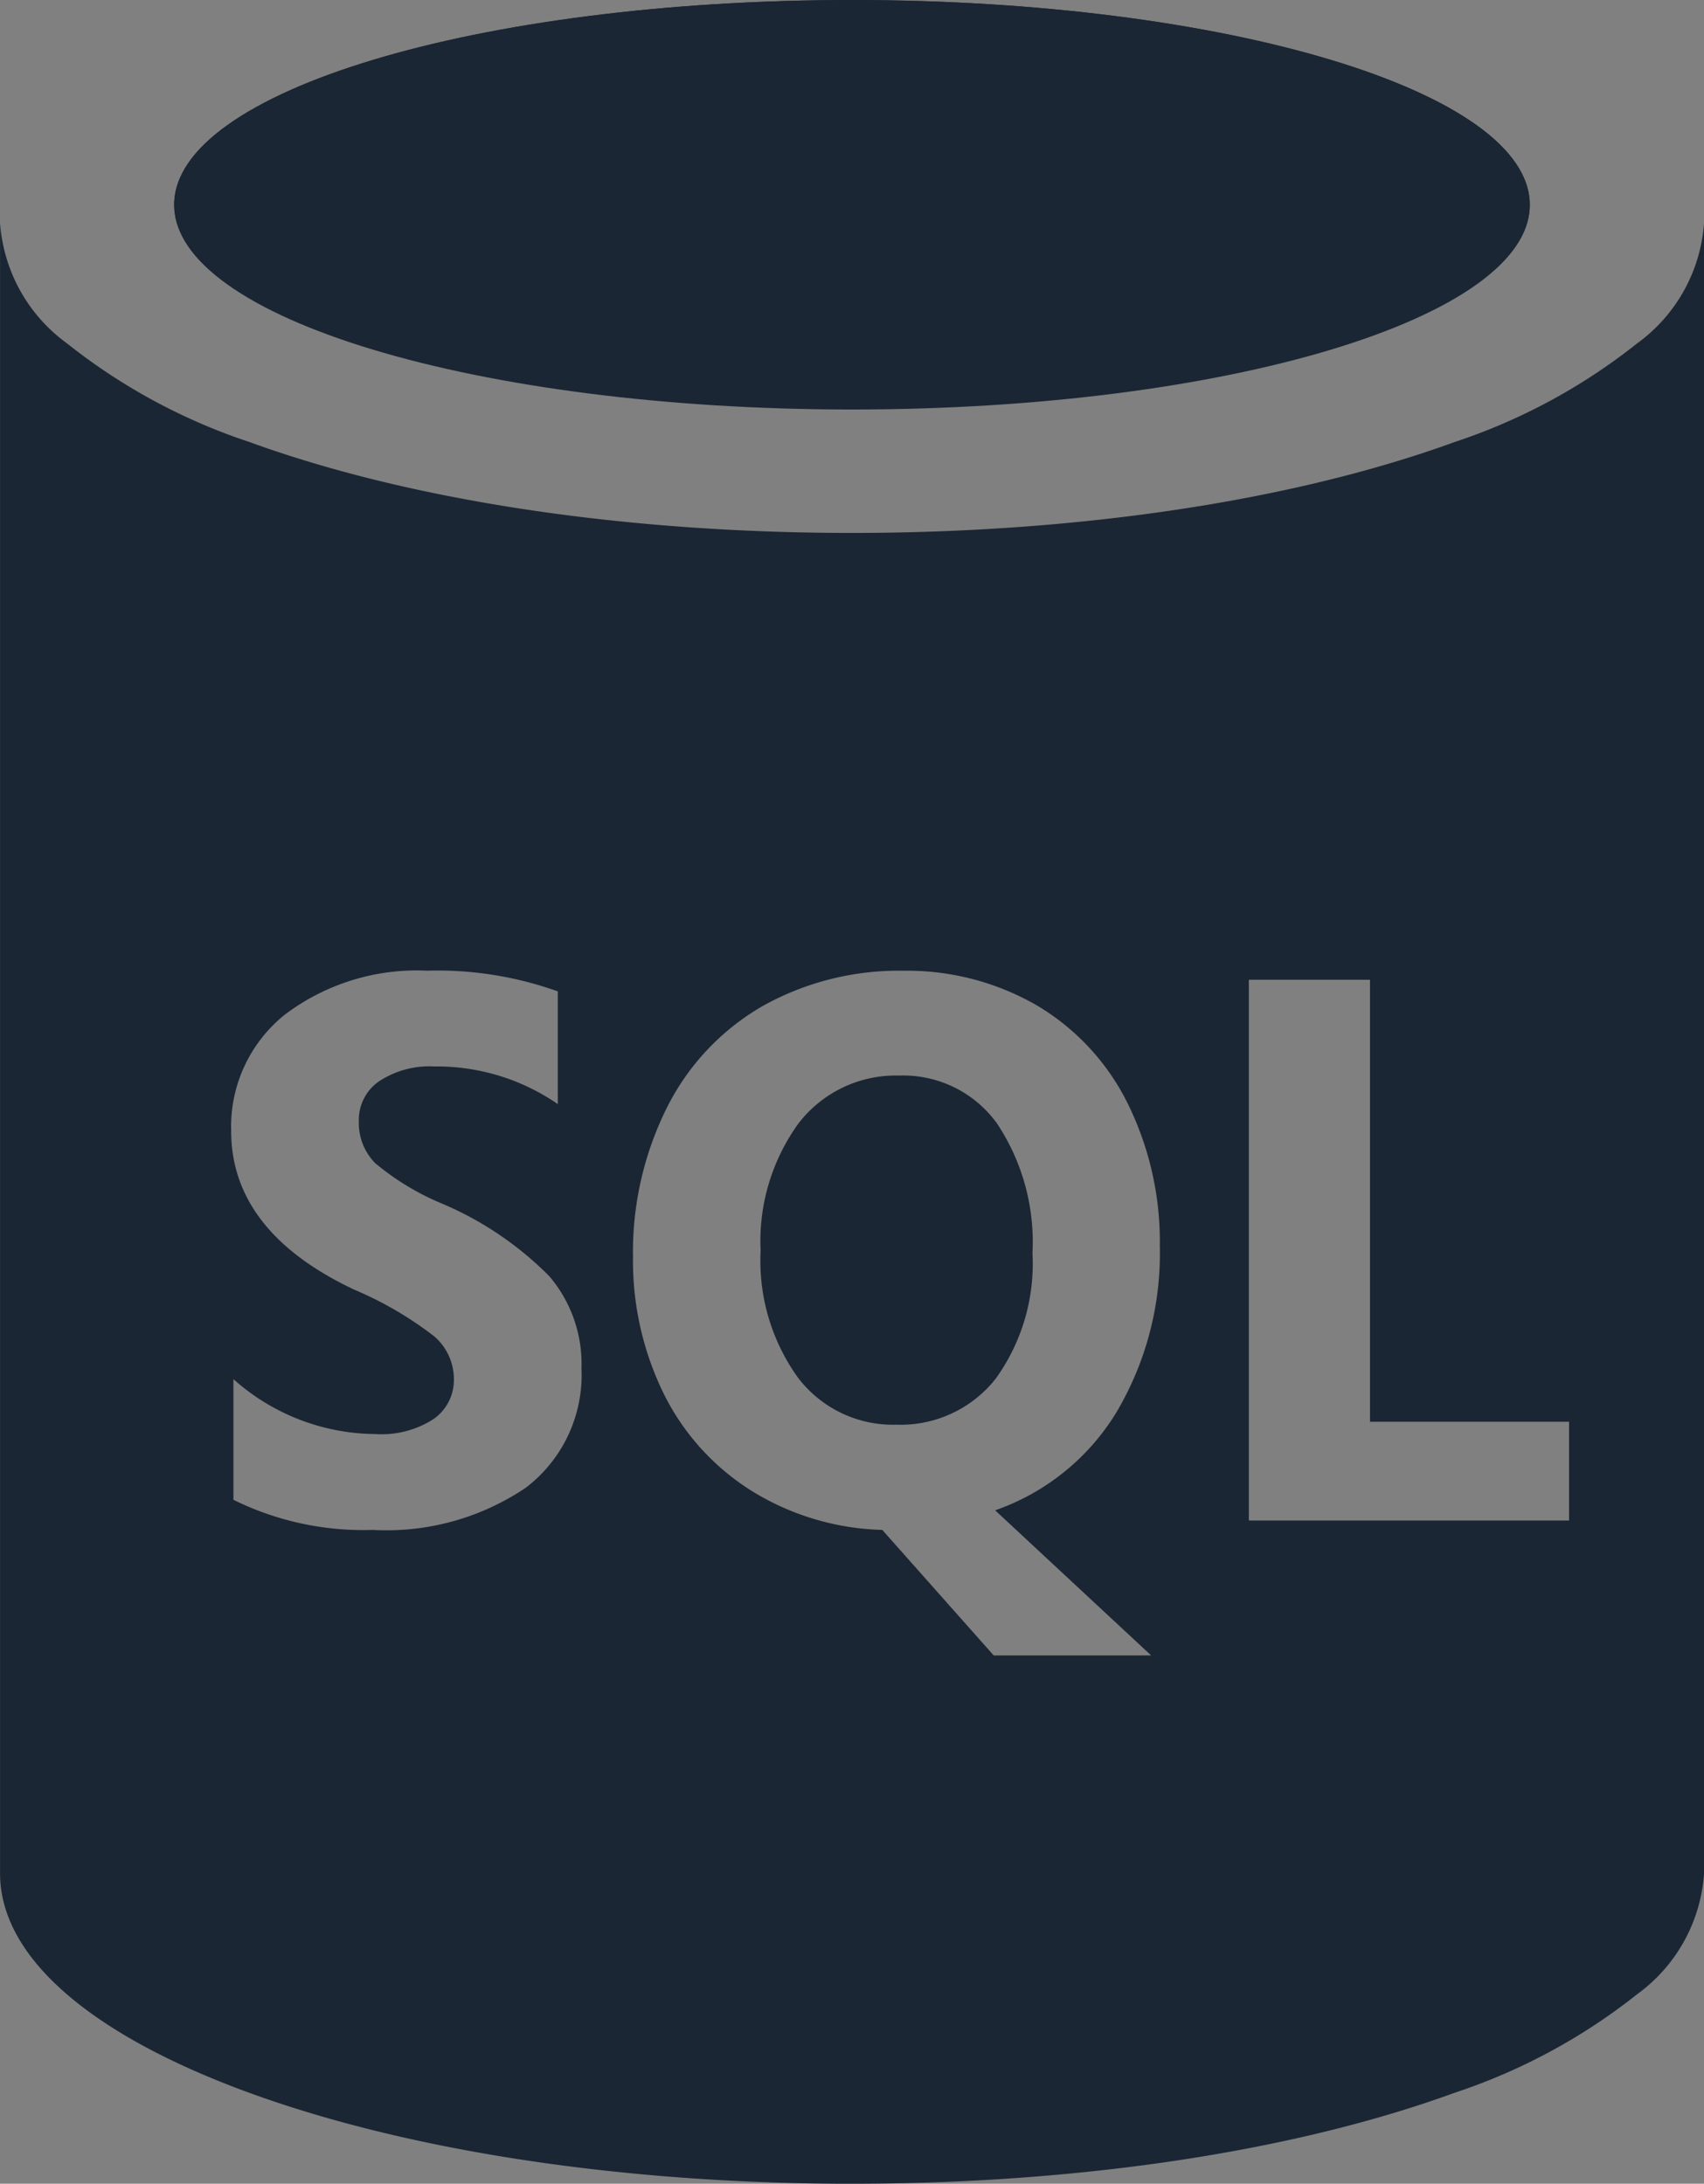 <svg viewBox="0 0 60.001 76.912" height="76.912" width="60.001" xmlns="http://www.w3.org/2000/svg"><rect x="0" y="0" width="60.001" height="76.912" fill="#808080" stroke="none"/><g transform="translate(0 -3.088)"><path fill="#1a2633" transform="translate(-15312 15259)" d="M15342-15179h-.408c-7.926-.038-15.361-1.191-20.937-3.248s-8.653-4.788-8.653-7.681v-58.132a5.739,5.739,0,0,0,2.358,4.244,20.817,20.817,0,0,0,6.429,3.475c5.666,2.063,13.2,3.2,21.211,3.2s15.549-1.137,21.216-3.2a20.817,20.817,0,0,0,6.429-3.475,5.727,5.727,0,0,0,2.358-4.255v58.143a5.732,5.732,0,0,1-2.357,4.255,20.865,20.865,0,0,1-6.431,3.472C15357.558-15180.137,15350.023-15179,15342-15179Zm1.81-42.722a9.821,9.821,0,0,0-4.961,1.246,8.533,8.533,0,0,0-3.36,3.564,11.386,11.386,0,0,0-1.2,5.281,10.627,10.627,0,0,0,1.1,4.842,8.46,8.46,0,0,0,3.129,3.418,9.189,9.189,0,0,0,4.549,1.343l3.923,4.421h5.544l-5.493-5.111a8.13,8.13,0,0,0,4.278-3.465,10.964,10.964,0,0,0,1.52-5.833,10.988,10.988,0,0,0-1.146-5.062,8.273,8.273,0,0,0-3.206-3.437A9.138,9.138,0,0,0,15343.808-15221.722Zm-23.591,14.381h0v4.252a10.309,10.309,0,0,0,4.9,1.061,8.764,8.764,0,0,0,5.4-1.489,4.992,4.992,0,0,0,1.956-4.2,4.762,4.762,0,0,0-1.127-3.24,11.757,11.757,0,0,0-3.78-2.562,9.121,9.121,0,0,1-2.357-1.427,2.012,2.012,0,0,1-.575-1.481,1.644,1.644,0,0,1,.71-1.4,3.22,3.22,0,0,1,1.94-.524,7.5,7.5,0,0,1,4.355,1.326v-3.97a12.55,12.55,0,0,0-4.595-.729,7.708,7.708,0,0,0-5.015,1.547,5.052,5.052,0,0,0-1.891,4.108c0,2.348,1.458,4.225,4.333,5.579a12.613,12.613,0,0,1,2.819,1.646,1.99,1.99,0,0,1,.69,1.5,1.675,1.675,0,0,1-.717,1.412,3.371,3.371,0,0,1-2.041.528,7.581,7.581,0,0,1-5.008-1.937Zm35.755-14.064v19.046h11.276l0-3.479h-7.01v-15.566Zm-12.415,15.671a4.194,4.194,0,0,1-3.468-1.667,7.044,7.044,0,0,1-1.308-4.456,7.071,7.071,0,0,1,1.335-4.49,4.318,4.318,0,0,1,3.549-1.683,4.069,4.069,0,0,1,3.434,1.679,7.536,7.536,0,0,1,1.254,4.575,6.921,6.921,0,0,1-1.3,4.429A4.266,4.266,0,0,1,15343.557-15205.734Z"></path><path opacity="0.15" fill-rule="evenodd" fill="#fff" d="M60,10.93h0Z"></path><path fill-rule="evenodd" fill="#1a2633" d="M53.866,10.3c0,3.985-10.685,7.211-23.866,7.211S6.132,14.284,6.132,10.3,16.819,3.088,30,3.088,53.866,6.316,53.866,10.3"></path><path fill-rule="evenodd" fill="#1a2633" d="M48.867,14.707c3.124-1.219,5-2.745,5-4.4C53.868,6.318,43.183,3.09,30,3.09S6.134,6.318,6.134,10.3c0,1.658,1.877,3.185,5,4.4C15.5,13,22.318,11.9,30,11.9s14.5,1.1,18.866,2.8"></path></g></svg>
